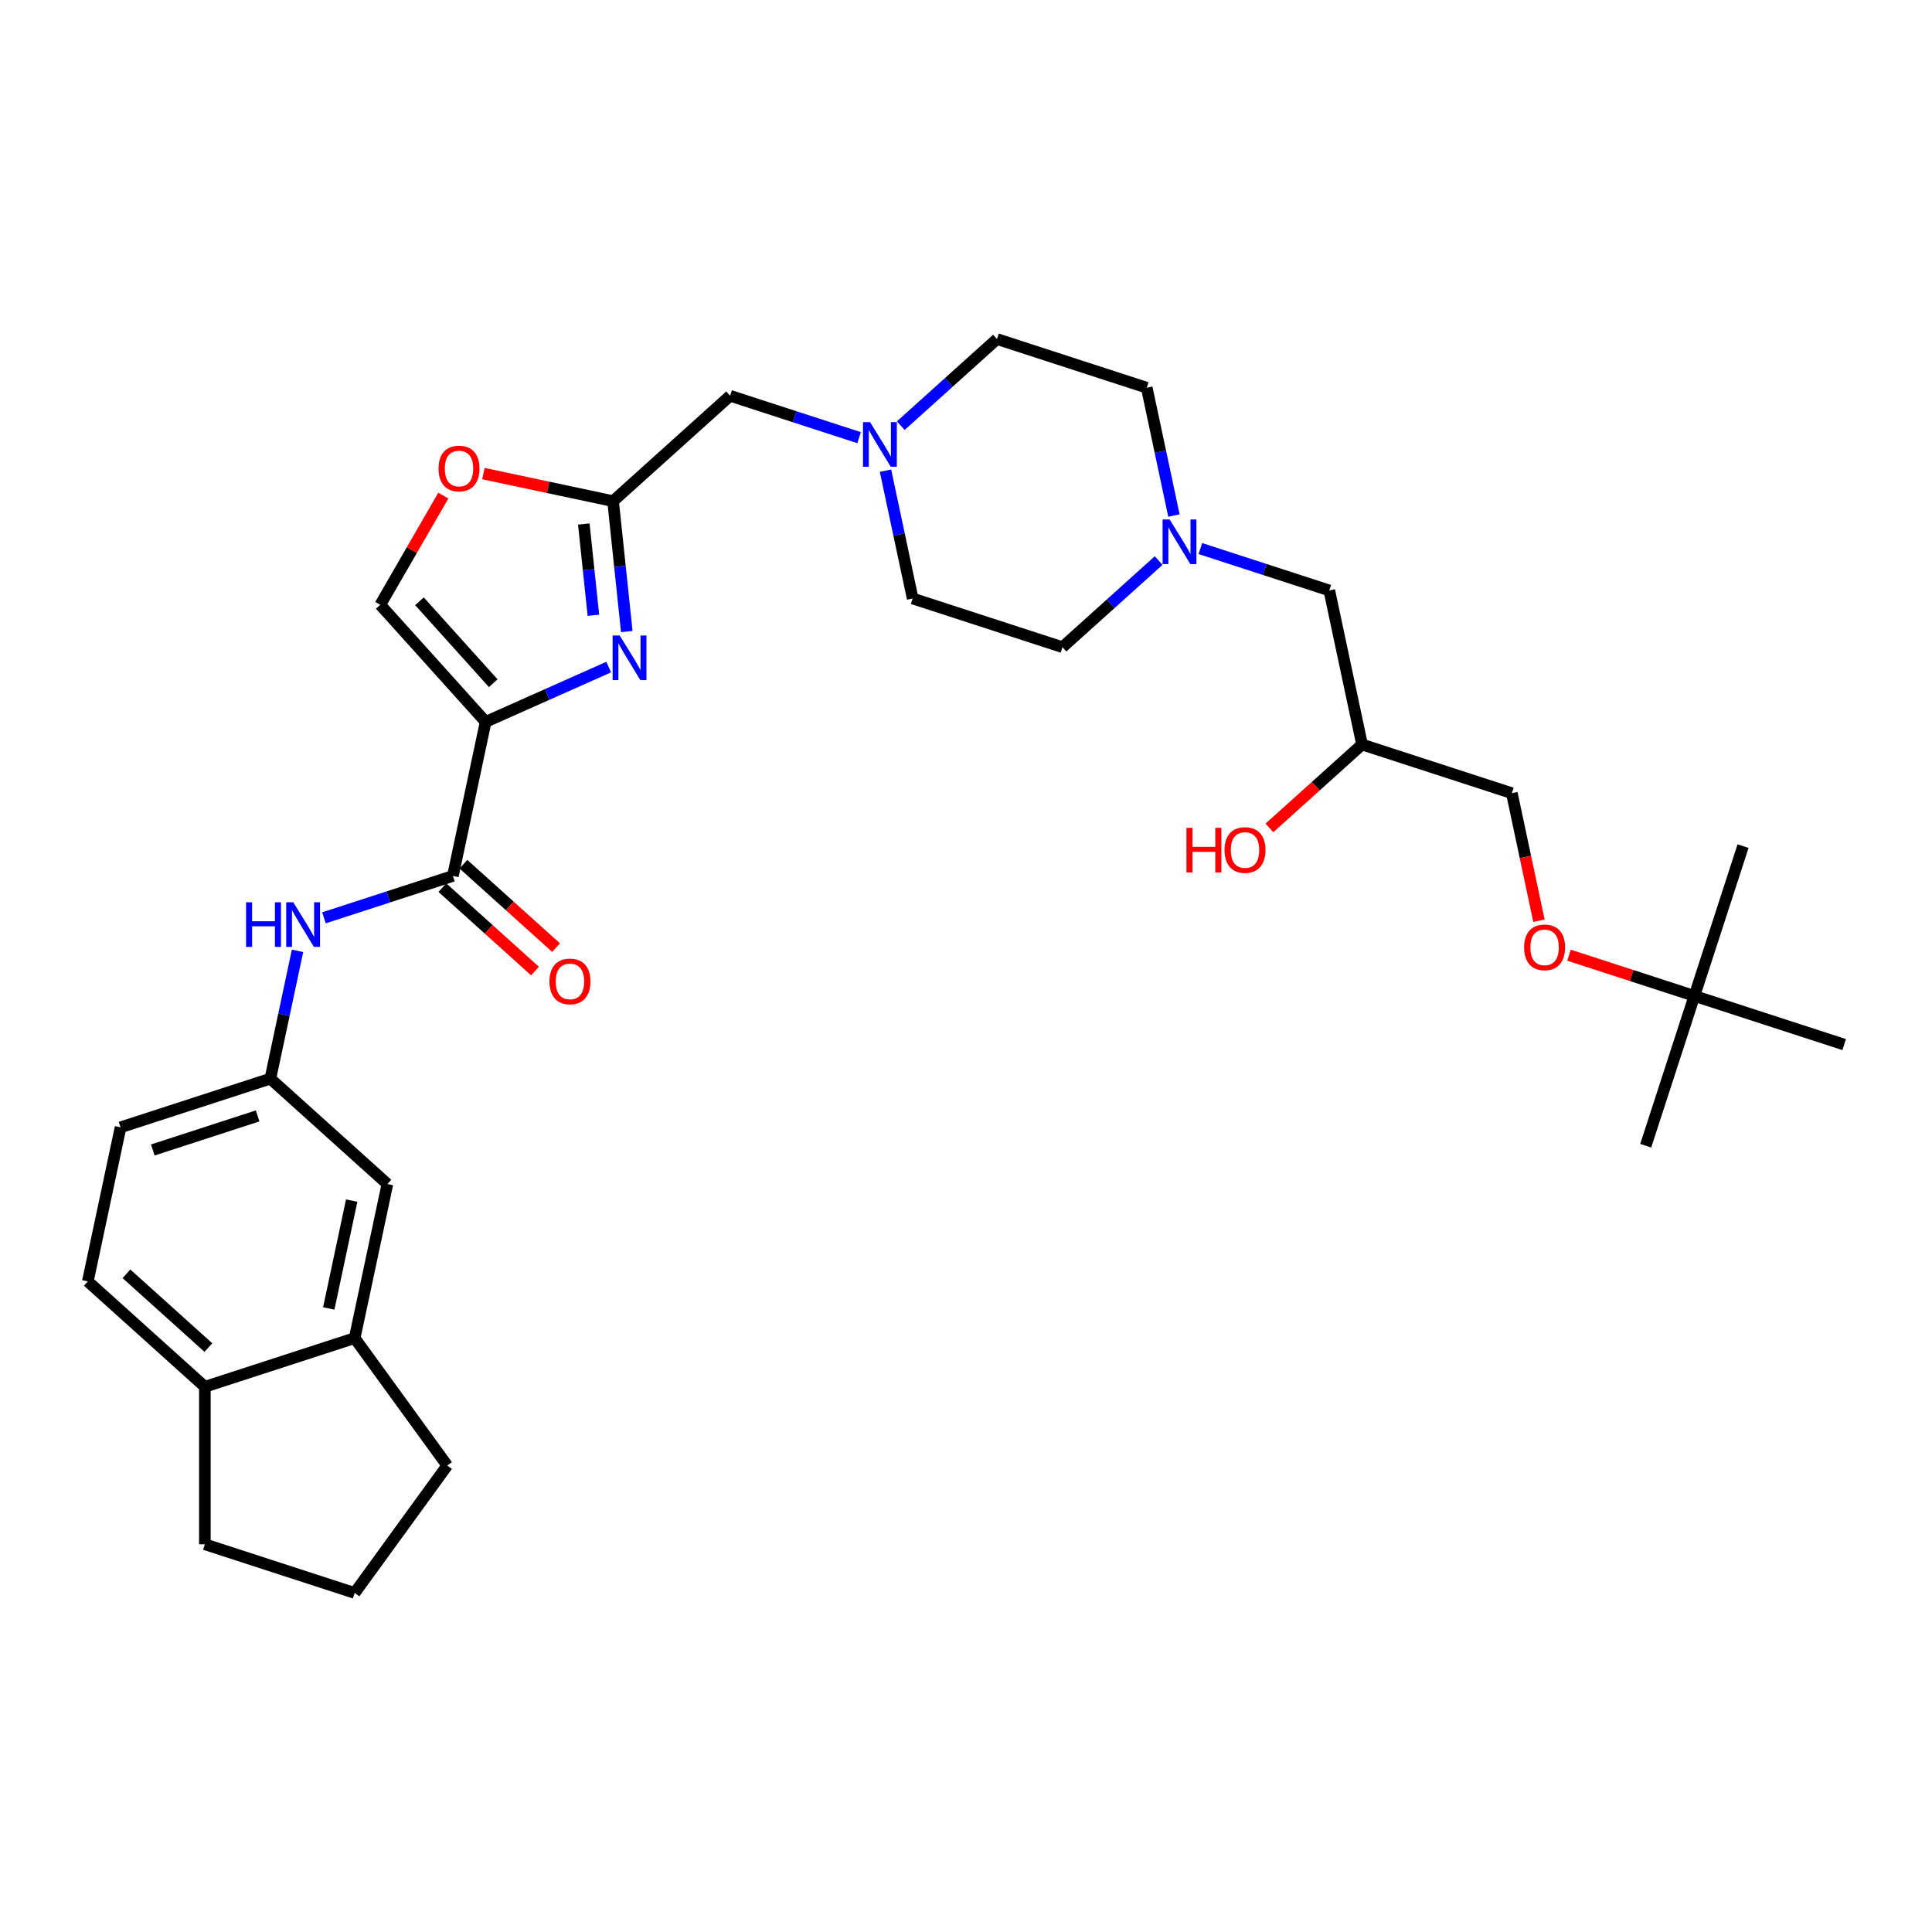 <?xml version='1.0' encoding='iso-8859-1'?>
<svg version='1.1' baseProfile='full'
              xmlns='http://www.w3.org/2000/svg'
                      xmlns:rdkit='http://www.rdkit.org/xml'
                      xmlns:xlink='http://www.w3.org/1999/xlink'
                  xml:space='preserve'
width='1000px' height='1000px' viewBox='0 0 1000 1000'>
<!-- END OF HEADER -->
<rect style='opacity:1.0;fill:#FFFFFF;stroke:none' width='1000' height='1000' x='0' y='0'> </rect>
<path class='bond-0' d='M 599.717,290.143 L 574.822,312.558' style='fill:none;fill-rule:evenodd;stroke:#0000FF;stroke-width:6px;stroke-linecap:butt;stroke-linejoin:miter;stroke-opacity:1' />
<path class='bond-0' d='M 574.822,312.558 L 549.927,334.974' style='fill:none;fill-rule:evenodd;stroke:#000000;stroke-width:6px;stroke-linecap:butt;stroke-linejoin:miter;stroke-opacity:1' />
<path class='bond-1' d='M 621.305,283.931 L 654.675,294.773' style='fill:none;fill-rule:evenodd;stroke:#0000FF;stroke-width:6px;stroke-linecap:butt;stroke-linejoin:miter;stroke-opacity:1' />
<path class='bond-1' d='M 654.675,294.773 L 688.045,305.616' style='fill:none;fill-rule:evenodd;stroke:#000000;stroke-width:6px;stroke-linecap:butt;stroke-linejoin:miter;stroke-opacity:1' />
<path class='bond-2' d='M 607.624,266.842 L 600.593,233.762' style='fill:none;fill-rule:evenodd;stroke:#0000FF;stroke-width:6px;stroke-linecap:butt;stroke-linejoin:miter;stroke-opacity:1' />
<path class='bond-2' d='M 600.593,233.762 L 593.561,200.681' style='fill:none;fill-rule:evenodd;stroke:#000000;stroke-width:6px;stroke-linecap:butt;stroke-linejoin:miter;stroke-opacity:1' />
<path class='bond-3' d='M 688.045,305.616 L 704.994,385.358' style='fill:none;fill-rule:evenodd;stroke:#000000;stroke-width:6px;stroke-linecap:butt;stroke-linejoin:miter;stroke-opacity:1' />
<path class='bond-4' d='M 704.994,385.358 L 681.02,406.945' style='fill:none;fill-rule:evenodd;stroke:#000000;stroke-width:6px;stroke-linecap:butt;stroke-linejoin:miter;stroke-opacity:1' />
<path class='bond-4' d='M 681.02,406.945 L 657.047,428.531' style='fill:none;fill-rule:evenodd;stroke:#FF0000;stroke-width:6px;stroke-linecap:butt;stroke-linejoin:miter;stroke-opacity:1' />
<path class='bond-5' d='M 704.994,385.358 L 782.528,410.551' style='fill:none;fill-rule:evenodd;stroke:#000000;stroke-width:6px;stroke-linecap:butt;stroke-linejoin:miter;stroke-opacity:1' />
<path class='bond-6' d='M 782.528,410.551 L 789.546,443.566' style='fill:none;fill-rule:evenodd;stroke:#000000;stroke-width:6px;stroke-linecap:butt;stroke-linejoin:miter;stroke-opacity:1' />
<path class='bond-6' d='M 789.546,443.566 L 796.563,476.581' style='fill:none;fill-rule:evenodd;stroke:#FF0000;stroke-width:6px;stroke-linecap:butt;stroke-linejoin:miter;stroke-opacity:1' />
<path class='bond-7' d='M 812.114,494.399 L 844.563,504.942' style='fill:none;fill-rule:evenodd;stroke:#FF0000;stroke-width:6px;stroke-linecap:butt;stroke-linejoin:miter;stroke-opacity:1' />
<path class='bond-7' d='M 844.563,504.942 L 877.012,515.485' style='fill:none;fill-rule:evenodd;stroke:#000000;stroke-width:6px;stroke-linecap:butt;stroke-linejoin:miter;stroke-opacity:1' />
<path class='bond-8' d='M 877.012,515.485 L 851.819,593.019' style='fill:none;fill-rule:evenodd;stroke:#000000;stroke-width:6px;stroke-linecap:butt;stroke-linejoin:miter;stroke-opacity:1' />
<path class='bond-9' d='M 877.012,515.485 L 902.204,437.951' style='fill:none;fill-rule:evenodd;stroke:#000000;stroke-width:6px;stroke-linecap:butt;stroke-linejoin:miter;stroke-opacity:1' />
<path class='bond-10' d='M 877.012,515.485 L 954.545,540.677' style='fill:none;fill-rule:evenodd;stroke:#000000;stroke-width:6px;stroke-linecap:butt;stroke-linejoin:miter;stroke-opacity:1' />
<path class='bond-11' d='M 45.455,663.245 L 106.039,717.795' style='fill:none;fill-rule:evenodd;stroke:#000000;stroke-width:6px;stroke-linecap:butt;stroke-linejoin:miter;stroke-opacity:1' />
<path class='bond-11' d='M 65.452,659.31 L 107.861,697.495' style='fill:none;fill-rule:evenodd;stroke:#000000;stroke-width:6px;stroke-linecap:butt;stroke-linejoin:miter;stroke-opacity:1' />
<path class='bond-12' d='M 45.455,663.245 L 62.404,583.502' style='fill:none;fill-rule:evenodd;stroke:#000000;stroke-width:6px;stroke-linecap:butt;stroke-linejoin:miter;stroke-opacity:1' />
<path class='bond-13' d='M 234.422,453.375 L 201.052,464.218' style='fill:none;fill-rule:evenodd;stroke:#000000;stroke-width:6px;stroke-linecap:butt;stroke-linejoin:miter;stroke-opacity:1' />
<path class='bond-13' d='M 201.052,464.218 L 167.682,475.061' style='fill:none;fill-rule:evenodd;stroke:#0000FF;stroke-width:6px;stroke-linecap:butt;stroke-linejoin:miter;stroke-opacity:1' />
<path class='bond-14' d='M 228.967,459.434 L 252.941,481.02' style='fill:none;fill-rule:evenodd;stroke:#000000;stroke-width:6px;stroke-linecap:butt;stroke-linejoin:miter;stroke-opacity:1' />
<path class='bond-14' d='M 252.941,481.02 L 276.914,502.606' style='fill:none;fill-rule:evenodd;stroke:#FF0000;stroke-width:6px;stroke-linecap:butt;stroke-linejoin:miter;stroke-opacity:1' />
<path class='bond-14' d='M 239.877,447.317 L 263.851,468.903' style='fill:none;fill-rule:evenodd;stroke:#000000;stroke-width:6px;stroke-linecap:butt;stroke-linejoin:miter;stroke-opacity:1' />
<path class='bond-14' d='M 263.851,468.903 L 287.824,490.489' style='fill:none;fill-rule:evenodd;stroke:#FF0000;stroke-width:6px;stroke-linecap:butt;stroke-linejoin:miter;stroke-opacity:1' />
<path class='bond-15' d='M 234.422,453.375 L 251.371,373.633' style='fill:none;fill-rule:evenodd;stroke:#000000;stroke-width:6px;stroke-linecap:butt;stroke-linejoin:miter;stroke-opacity:1' />
<path class='bond-16' d='M 154.001,492.15 L 146.969,525.23' style='fill:none;fill-rule:evenodd;stroke:#0000FF;stroke-width:6px;stroke-linecap:butt;stroke-linejoin:miter;stroke-opacity:1' />
<path class='bond-16' d='M 146.969,525.23 L 139.938,558.31' style='fill:none;fill-rule:evenodd;stroke:#000000;stroke-width:6px;stroke-linecap:butt;stroke-linejoin:miter;stroke-opacity:1' />
<path class='bond-17' d='M 62.404,583.502 L 139.938,558.31' style='fill:none;fill-rule:evenodd;stroke:#000000;stroke-width:6px;stroke-linecap:butt;stroke-linejoin:miter;stroke-opacity:1' />
<path class='bond-17' d='M 79.073,595.23 L 133.346,577.596' style='fill:none;fill-rule:evenodd;stroke:#000000;stroke-width:6px;stroke-linecap:butt;stroke-linejoin:miter;stroke-opacity:1' />
<path class='bond-18' d='M 466.237,220.321 L 491.132,197.905' style='fill:none;fill-rule:evenodd;stroke:#0000FF;stroke-width:6px;stroke-linecap:butt;stroke-linejoin:miter;stroke-opacity:1' />
<path class='bond-18' d='M 491.132,197.905 L 516.027,175.489' style='fill:none;fill-rule:evenodd;stroke:#000000;stroke-width:6px;stroke-linecap:butt;stroke-linejoin:miter;stroke-opacity:1' />
<path class='bond-19' d='M 444.65,226.532 L 411.28,215.69' style='fill:none;fill-rule:evenodd;stroke:#0000FF;stroke-width:6px;stroke-linecap:butt;stroke-linejoin:miter;stroke-opacity:1' />
<path class='bond-19' d='M 411.28,215.69 L 377.91,204.847' style='fill:none;fill-rule:evenodd;stroke:#000000;stroke-width:6px;stroke-linecap:butt;stroke-linejoin:miter;stroke-opacity:1' />
<path class='bond-20' d='M 458.33,243.621 L 465.362,276.701' style='fill:none;fill-rule:evenodd;stroke:#0000FF;stroke-width:6px;stroke-linecap:butt;stroke-linejoin:miter;stroke-opacity:1' />
<path class='bond-20' d='M 465.362,276.701 L 472.393,309.782' style='fill:none;fill-rule:evenodd;stroke:#000000;stroke-width:6px;stroke-linecap:butt;stroke-linejoin:miter;stroke-opacity:1' />
<path class='bond-21' d='M 472.393,309.782 L 549.927,334.974' style='fill:none;fill-rule:evenodd;stroke:#000000;stroke-width:6px;stroke-linecap:butt;stroke-linejoin:miter;stroke-opacity:1' />
<path class='bond-22' d='M 229.459,256.518 L 213.14,284.784' style='fill:none;fill-rule:evenodd;stroke:#FF0000;stroke-width:6px;stroke-linecap:butt;stroke-linejoin:miter;stroke-opacity:1' />
<path class='bond-22' d='M 213.14,284.784 L 196.821,313.049' style='fill:none;fill-rule:evenodd;stroke:#000000;stroke-width:6px;stroke-linecap:butt;stroke-linejoin:miter;stroke-opacity:1' />
<path class='bond-23' d='M 250.219,245.133 L 283.772,252.265' style='fill:none;fill-rule:evenodd;stroke:#FF0000;stroke-width:6px;stroke-linecap:butt;stroke-linejoin:miter;stroke-opacity:1' />
<path class='bond-23' d='M 283.772,252.265 L 317.326,259.397' style='fill:none;fill-rule:evenodd;stroke:#000000;stroke-width:6px;stroke-linecap:butt;stroke-linejoin:miter;stroke-opacity:1' />
<path class='bond-24' d='M 196.821,313.049 L 251.371,373.633' style='fill:none;fill-rule:evenodd;stroke:#000000;stroke-width:6px;stroke-linecap:butt;stroke-linejoin:miter;stroke-opacity:1' />
<path class='bond-24' d='M 217.121,311.227 L 255.306,353.635' style='fill:none;fill-rule:evenodd;stroke:#000000;stroke-width:6px;stroke-linecap:butt;stroke-linejoin:miter;stroke-opacity:1' />
<path class='bond-25' d='M 251.371,373.633 L 283.212,359.457' style='fill:none;fill-rule:evenodd;stroke:#000000;stroke-width:6px;stroke-linecap:butt;stroke-linejoin:miter;stroke-opacity:1' />
<path class='bond-25' d='M 283.212,359.457 L 315.053,345.28' style='fill:none;fill-rule:evenodd;stroke:#0000FF;stroke-width:6px;stroke-linecap:butt;stroke-linejoin:miter;stroke-opacity:1' />
<path class='bond-26' d='M 324.42,326.893 L 320.873,293.145' style='fill:none;fill-rule:evenodd;stroke:#0000FF;stroke-width:6px;stroke-linecap:butt;stroke-linejoin:miter;stroke-opacity:1' />
<path class='bond-26' d='M 320.873,293.145 L 317.326,259.397' style='fill:none;fill-rule:evenodd;stroke:#000000;stroke-width:6px;stroke-linecap:butt;stroke-linejoin:miter;stroke-opacity:1' />
<path class='bond-26' d='M 307.14,318.473 L 304.657,294.849' style='fill:none;fill-rule:evenodd;stroke:#0000FF;stroke-width:6px;stroke-linecap:butt;stroke-linejoin:miter;stroke-opacity:1' />
<path class='bond-26' d='M 304.657,294.849 L 302.174,271.226' style='fill:none;fill-rule:evenodd;stroke:#000000;stroke-width:6px;stroke-linecap:butt;stroke-linejoin:miter;stroke-opacity:1' />
<path class='bond-27' d='M 317.326,259.397 L 377.91,204.847' style='fill:none;fill-rule:evenodd;stroke:#000000;stroke-width:6px;stroke-linecap:butt;stroke-linejoin:miter;stroke-opacity:1' />
<path class='bond-28' d='M 516.027,175.489 L 593.561,200.681' style='fill:none;fill-rule:evenodd;stroke:#000000;stroke-width:6px;stroke-linecap:butt;stroke-linejoin:miter;stroke-opacity:1' />
<path class='bond-29' d='M 139.938,558.31 L 200.522,612.86' style='fill:none;fill-rule:evenodd;stroke:#000000;stroke-width:6px;stroke-linecap:butt;stroke-linejoin:miter;stroke-opacity:1' />
<path class='bond-30' d='M 200.522,612.86 L 183.572,692.602' style='fill:none;fill-rule:evenodd;stroke:#000000;stroke-width:6px;stroke-linecap:butt;stroke-linejoin:miter;stroke-opacity:1' />
<path class='bond-30' d='M 182.031,621.432 L 170.166,677.251' style='fill:none;fill-rule:evenodd;stroke:#000000;stroke-width:6px;stroke-linecap:butt;stroke-linejoin:miter;stroke-opacity:1' />
<path class='bond-31' d='M 106.039,717.795 L 183.572,692.602' style='fill:none;fill-rule:evenodd;stroke:#000000;stroke-width:6px;stroke-linecap:butt;stroke-linejoin:miter;stroke-opacity:1' />
<path class='bond-32' d='M 106.039,717.795 L 106.039,799.319' style='fill:none;fill-rule:evenodd;stroke:#000000;stroke-width:6px;stroke-linecap:butt;stroke-linejoin:miter;stroke-opacity:1' />
<path class='bond-33' d='M 183.572,692.602 L 231.491,758.557' style='fill:none;fill-rule:evenodd;stroke:#000000;stroke-width:6px;stroke-linecap:butt;stroke-linejoin:miter;stroke-opacity:1' />
<path class='bond-34' d='M 231.491,758.557 L 183.572,824.511' style='fill:none;fill-rule:evenodd;stroke:#000000;stroke-width:6px;stroke-linecap:butt;stroke-linejoin:miter;stroke-opacity:1' />
<path class='bond-35' d='M 183.572,824.511 L 106.039,799.319' style='fill:none;fill-rule:evenodd;stroke:#000000;stroke-width:6px;stroke-linecap:butt;stroke-linejoin:miter;stroke-opacity:1' />
<path  class='atom-0' d='M 605.407 268.88
L 612.973 281.109
Q 613.723 282.315, 614.929 284.5
Q 616.136 286.685, 616.201 286.815
L 616.201 268.88
L 619.267 268.88
L 619.267 291.968
L 616.103 291.968
L 607.984 278.598
Q 607.038 277.032, 606.027 275.239
Q 605.049 273.445, 604.755 272.891
L 604.755 291.968
L 601.755 291.968
L 601.755 268.88
L 605.407 268.88
' fill='#0000FF'/>
<path  class='atom-3' d='M 614.116 428.495
L 617.247 428.495
L 617.247 438.311
L 629.051 438.311
L 629.051 428.495
L 632.182 428.495
L 632.182 451.583
L 629.051 451.583
L 629.051 440.919
L 617.247 440.919
L 617.247 451.583
L 614.116 451.583
L 614.116 428.495
' fill='#FF0000'/>
<path  class='atom-3' d='M 633.812 439.974
Q 633.812 434.43, 636.551 431.332
Q 639.291 428.234, 644.41 428.234
Q 649.53 428.234, 652.269 431.332
Q 655.008 434.43, 655.008 439.974
Q 655.008 445.583, 652.237 448.778
Q 649.465 451.941, 644.41 451.941
Q 639.323 451.941, 636.551 448.778
Q 633.812 445.615, 633.812 439.974
M 644.41 449.333
Q 647.932 449.333, 649.824 446.985
Q 651.748 444.604, 651.748 439.974
Q 651.748 435.441, 649.824 433.158
Q 647.932 430.843, 644.41 430.843
Q 640.889 430.843, 638.965 433.126
Q 637.073 435.408, 637.073 439.974
Q 637.073 444.637, 638.965 446.985
Q 640.889 449.333, 644.41 449.333
' fill='#FF0000'/>
<path  class='atom-5' d='M 788.88 490.358
Q 788.88 484.815, 791.619 481.717
Q 794.358 478.619, 799.478 478.619
Q 804.598 478.619, 807.337 481.717
Q 810.076 484.815, 810.076 490.358
Q 810.076 495.967, 807.304 499.163
Q 804.532 502.326, 799.478 502.326
Q 794.391 502.326, 791.619 499.163
Q 788.88 496, 788.88 490.358
M 799.478 499.717
Q 803 499.717, 804.891 497.369
Q 806.815 494.989, 806.815 490.358
Q 806.815 485.825, 804.891 483.543
Q 803 481.228, 799.478 481.228
Q 795.956 481.228, 794.032 483.51
Q 792.141 485.793, 792.141 490.358
Q 792.141 495.021, 794.032 497.369
Q 795.956 499.717, 799.478 499.717
' fill='#FF0000'/>
<path  class='atom-9' d='M 127.36 467.024
L 130.49 467.024
L 130.49 476.839
L 142.295 476.839
L 142.295 467.024
L 145.426 467.024
L 145.426 490.111
L 142.295 490.111
L 142.295 479.448
L 130.49 479.448
L 130.49 490.111
L 127.36 490.111
L 127.36 467.024
' fill='#0000FF'/>
<path  class='atom-9' d='M 151.784 467.024
L 159.35 479.252
Q 160.1 480.459, 161.306 482.644
Q 162.513 484.829, 162.578 484.959
L 162.578 467.024
L 165.643 467.024
L 165.643 490.111
L 162.48 490.111
L 154.361 476.742
Q 153.415 475.176, 152.404 473.383
Q 151.426 471.589, 151.132 471.035
L 151.132 490.111
L 148.132 490.111
L 148.132 467.024
L 151.784 467.024
' fill='#0000FF'/>
<path  class='atom-10' d='M 284.408 507.991
Q 284.408 502.447, 287.147 499.349
Q 289.886 496.251, 295.006 496.251
Q 300.125 496.251, 302.865 499.349
Q 305.604 502.447, 305.604 507.991
Q 305.604 513.6, 302.832 516.795
Q 300.06 519.958, 295.006 519.958
Q 289.919 519.958, 287.147 516.795
Q 284.408 513.632, 284.408 507.991
M 295.006 517.35
Q 298.527 517.35, 300.419 515.002
Q 302.343 512.621, 302.343 507.991
Q 302.343 503.458, 300.419 501.175
Q 298.527 498.86, 295.006 498.86
Q 291.484 498.86, 289.56 501.143
Q 287.668 503.425, 287.668 507.991
Q 287.668 512.654, 289.56 515.002
Q 291.484 517.35, 295.006 517.35
' fill='#FF0000'/>
<path  class='atom-12' d='M 450.34 218.496
L 457.905 230.724
Q 458.655 231.931, 459.862 234.115
Q 461.068 236.3, 461.134 236.431
L 461.134 218.496
L 464.199 218.496
L 464.199 241.583
L 461.036 241.583
L 452.916 228.213
Q 451.97 226.648, 450.96 224.854
Q 449.981 223.061, 449.688 222.506
L 449.688 241.583
L 446.688 241.583
L 446.688 218.496
L 450.34 218.496
' fill='#0000FF'/>
<path  class='atom-14' d='M 226.985 242.513
Q 226.985 236.969, 229.724 233.871
Q 232.463 230.773, 237.583 230.773
Q 242.703 230.773, 245.442 233.871
Q 248.181 236.969, 248.181 242.513
Q 248.181 248.121, 245.409 251.317
Q 242.638 254.48, 237.583 254.48
Q 232.496 254.48, 229.724 251.317
Q 226.985 248.154, 226.985 242.513
M 237.583 251.872
Q 241.105 251.872, 242.996 249.524
Q 244.92 247.143, 244.92 242.513
Q 244.92 237.98, 242.996 235.697
Q 241.105 233.382, 237.583 233.382
Q 234.061 233.382, 232.137 235.665
Q 230.246 237.947, 230.246 242.513
Q 230.246 247.176, 232.137 249.524
Q 234.061 251.872, 237.583 251.872
' fill='#FF0000'/>
<path  class='atom-17' d='M 320.744 328.931
L 328.309 341.159
Q 329.059 342.366, 330.266 344.551
Q 331.472 346.735, 331.537 346.866
L 331.537 328.931
L 334.603 328.931
L 334.603 352.018
L 331.44 352.018
L 323.32 338.648
Q 322.374 337.083, 321.363 335.289
Q 320.385 333.496, 320.092 332.942
L 320.092 352.018
L 317.091 352.018
L 317.091 328.931
L 320.744 328.931
' fill='#0000FF'/>
</svg>
